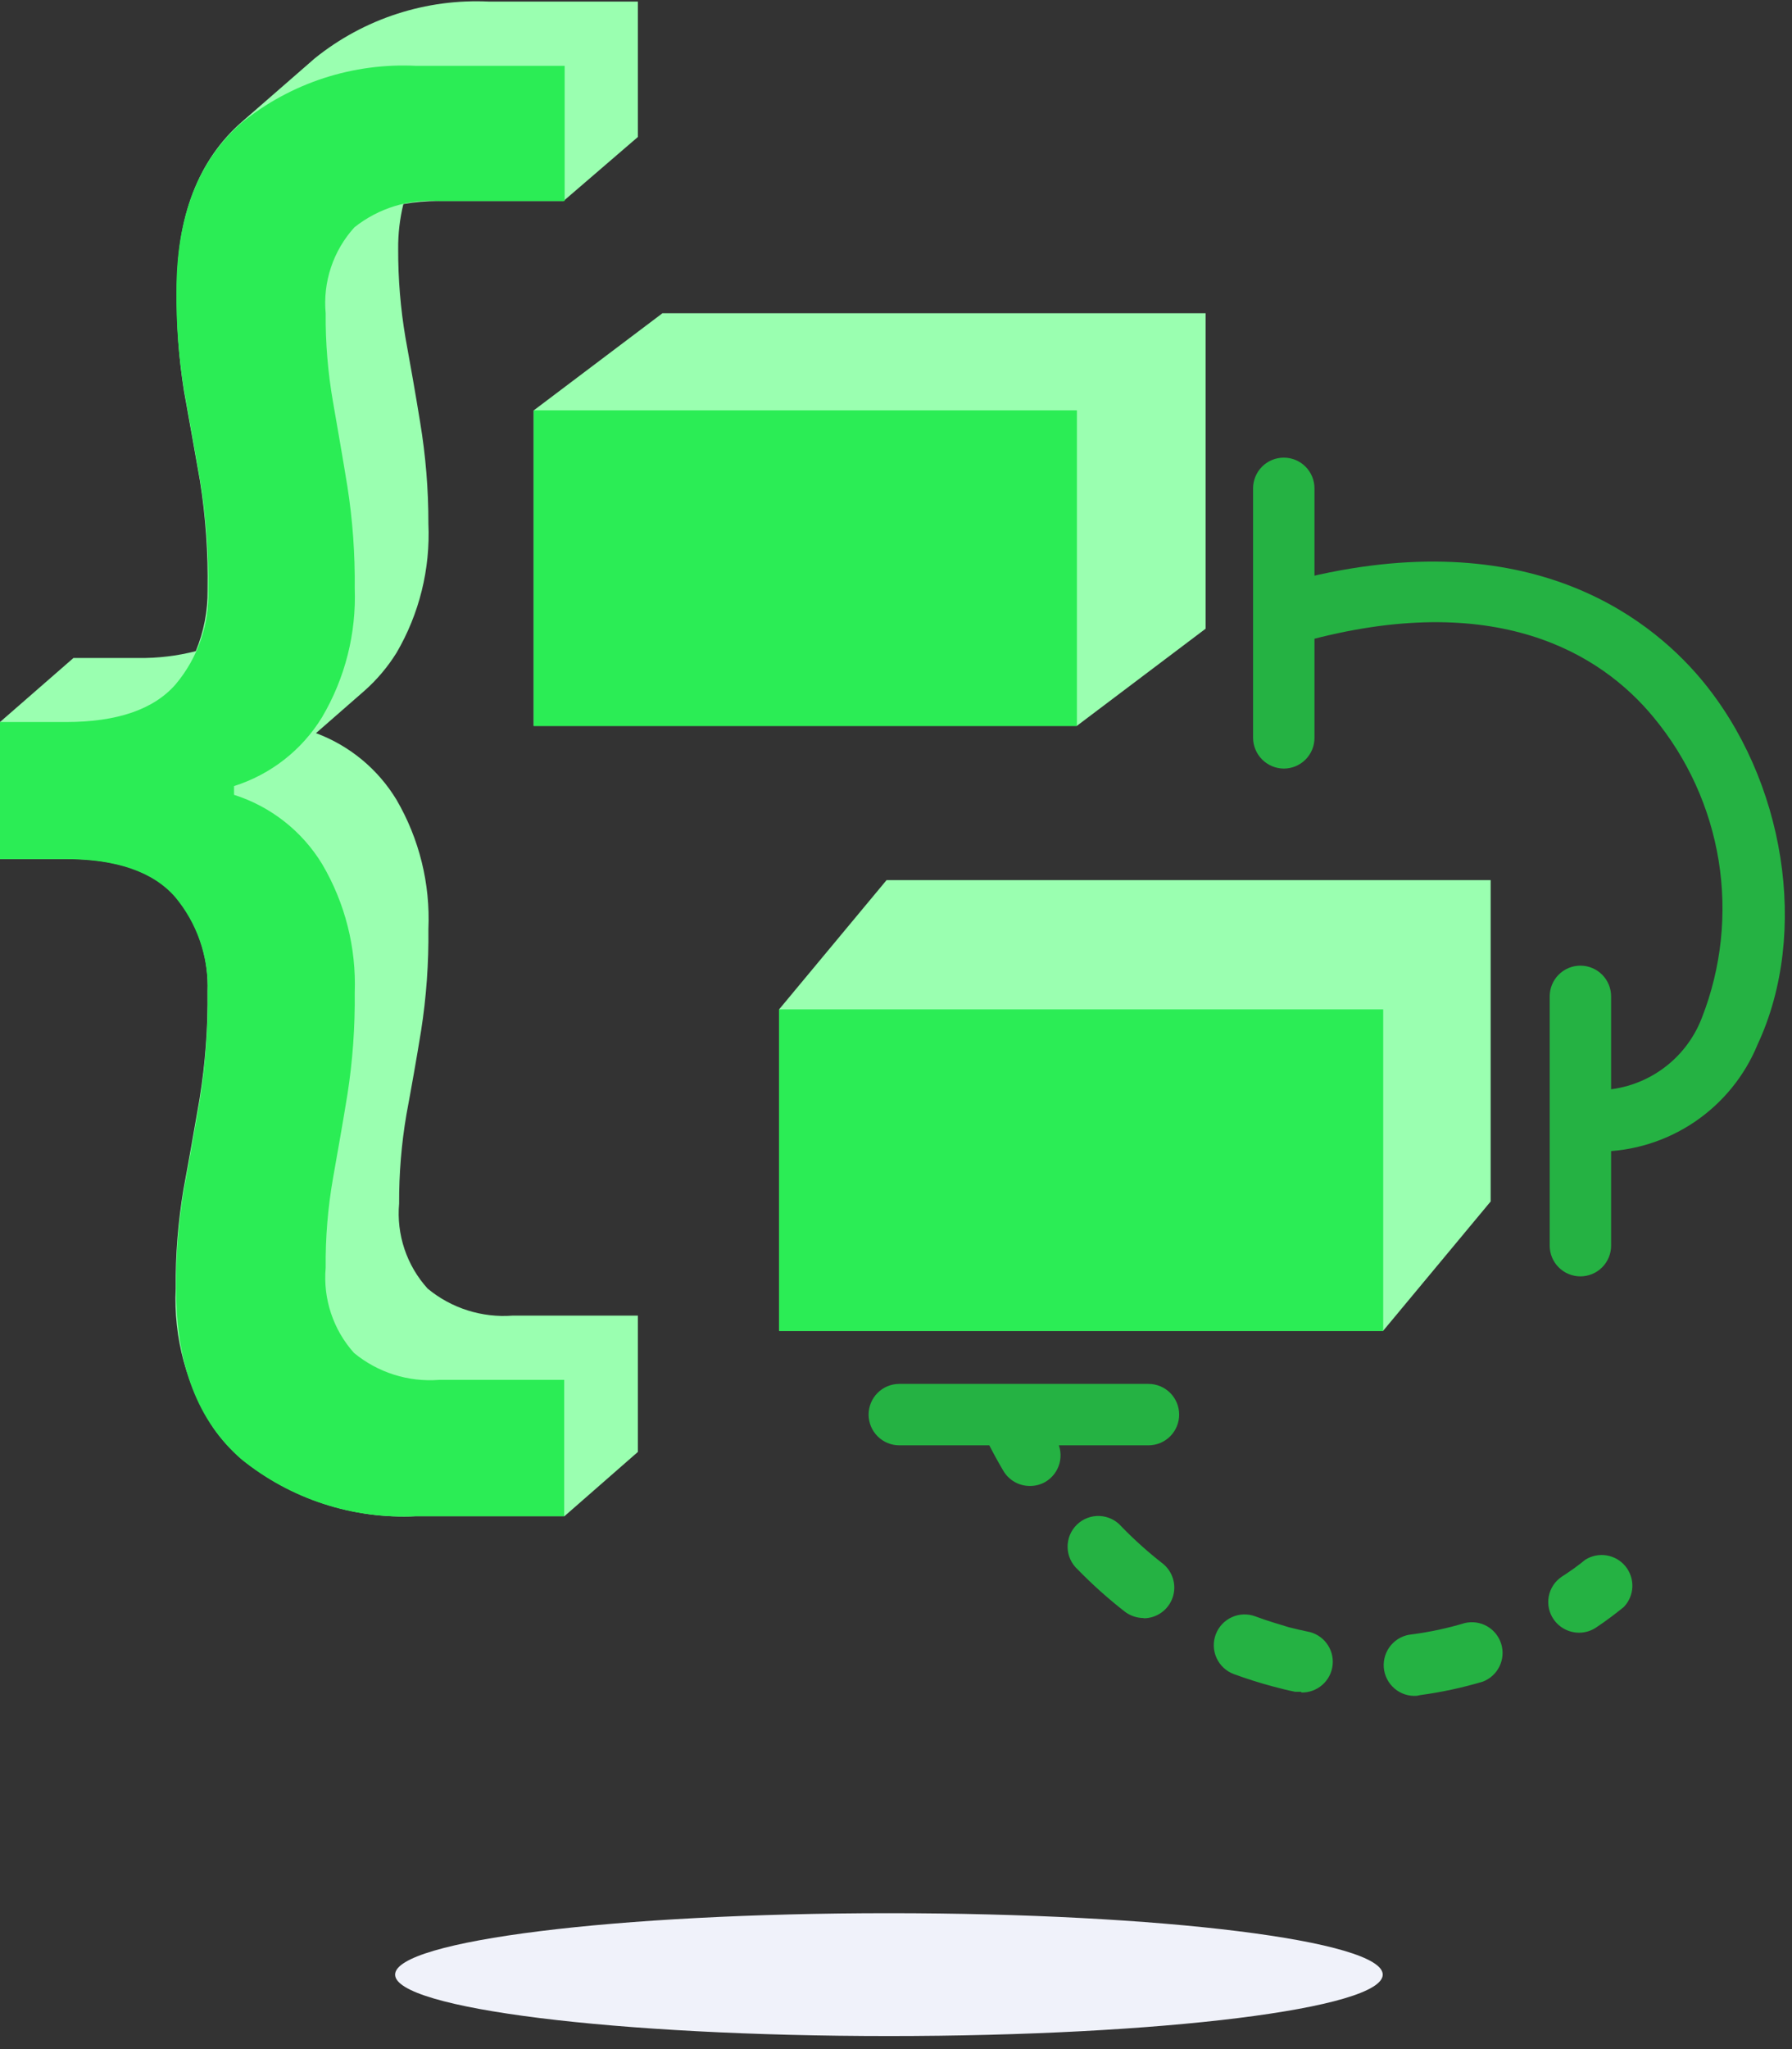 <svg xmlns="http://www.w3.org/2000/svg" width="112" height="128" viewBox="0 0 112 128" fill="none"><rect x="0" y="0" width="112" height="128" fill="#333333" stroke="none"/><path d="M55.557 127.185C72.603 127.185 86.421 125.467 86.421 123.347C86.421 121.228 72.603 119.51 55.557 119.51C38.512 119.51 24.694 121.228 24.694 123.347C24.694 125.467 38.512 127.185 55.557 127.185Z" fill="#F0F2FA"></path><path d="M75.351 39.273V19.568H41.402L33.358 25.635V45.34H67.306L75.351 39.273Z" fill="#9AFFB0"></path><path d="M67.306 25.634H33.358V45.354H67.306V25.634Z" fill="#2BED55"></path><path d="M93.166 75.052V54.978H55.41L48.694 63.052V83.126H86.45L93.166 75.052Z" fill="#9AFFB0"></path><path d="M86.45 63.052H48.694V83.141H86.45V63.052Z" fill="#2BED55"></path><path d="M39.867 8.557V0.1H30.583C26.636 -0.098 22.753 1.163 19.675 3.642L15.1 7.627C12.394 10.008 11.046 13.512 11.055 18.136C11.02 20.241 11.168 22.345 11.498 24.424C11.838 26.284 12.162 28.159 12.502 30.063C12.855 32.303 13.013 34.57 12.974 36.838C12.992 38.154 12.741 39.46 12.236 40.675C11.065 40.975 9.859 41.119 8.649 41.103H4.59L0 45.103V53.649H4.118C7.321 53.649 9.609 54.446 10.982 56.011C11.144 56.218 11.306 56.41 11.454 56.631C12.511 58.191 13.044 60.047 12.974 61.93C12.999 64.179 12.831 66.426 12.472 68.646C12.133 70.594 11.808 72.469 11.469 74.284C11.126 76.327 10.963 78.397 10.982 80.469C10.835 83.563 11.667 86.626 13.358 89.221C13.848 89.919 14.424 90.554 15.07 91.111C18.145 93.622 22.042 94.905 26.007 94.712H35.277L39.867 90.697V82.181H32.044C30.122 82.328 28.218 81.725 26.731 80.498C26.082 79.784 25.588 78.943 25.281 78.028C24.974 77.114 24.859 76.145 24.945 75.184C24.936 73.32 25.089 71.458 25.402 69.62C25.712 67.952 26.022 66.21 26.317 64.395C26.646 62.291 26.799 60.163 26.775 58.033C26.898 55.206 26.207 52.404 24.782 49.959C23.622 48.044 21.848 46.577 19.749 45.797L22.79 43.14C23.564 42.453 24.235 41.657 24.782 40.779C26.209 38.34 26.9 35.542 26.775 32.719C26.779 30.593 26.606 28.47 26.258 26.373C25.963 24.557 25.653 22.801 25.343 21.103C25.032 19.27 24.879 17.413 24.886 15.553C24.877 14.609 24.986 13.667 25.21 12.749C25.931 12.621 26.662 12.556 27.395 12.557H35.218L39.867 8.557Z" fill="#9AFFB0"></path><path d="M26.007 94.712C22.059 94.914 18.176 93.653 15.1 91.17C12.364 88.798 11.001 85.251 11.011 80.528C10.989 78.436 11.152 76.347 11.498 74.284C11.838 72.469 12.162 70.594 12.502 68.646C12.851 66.425 13.009 64.178 12.974 61.93C13.043 59.779 12.318 57.677 10.937 56.026C9.565 54.461 7.277 53.664 4.074 53.664H0V45.103H4.118C7.326 45.103 9.614 44.316 10.982 42.742C12.367 41.093 13.093 38.99 13.018 36.838C13.047 34.569 12.88 32.302 12.517 30.063C12.177 28.159 11.852 26.284 11.513 24.424C11.171 22.366 11.008 20.282 11.026 18.196C11.026 13.531 12.389 10.019 15.114 7.657C18.19 5.174 22.074 3.913 26.022 4.114H35.291V12.557H27.469C25.555 12.419 23.659 13.003 22.155 14.196C21.498 14.917 20.999 15.767 20.689 16.692C20.379 17.617 20.265 18.597 20.354 19.568C20.34 21.423 20.493 23.276 20.812 25.103C21.107 26.801 21.417 28.572 21.712 30.388C22.041 32.492 22.194 34.62 22.17 36.749C22.274 39.57 21.567 42.362 20.133 44.794C18.879 46.848 16.923 48.379 14.627 49.103V49.65C16.924 50.38 18.879 51.916 20.133 53.974C21.567 56.406 22.274 59.197 22.17 62.019C22.194 64.148 22.041 66.276 21.712 68.38C21.417 70.196 21.107 71.937 20.812 73.605C20.489 75.452 20.336 77.325 20.354 79.199C20.27 80.159 20.384 81.126 20.689 82.04C20.993 82.954 21.482 83.796 22.125 84.513C23.613 85.74 25.517 86.343 27.439 86.196H35.262V94.712H26.007Z" fill="#2BED55"></path><path d="M80.236 48.011C79.729 48.007 79.243 47.804 78.884 47.445C78.525 47.086 78.321 46.6 78.317 46.092V30.506C78.317 29.997 78.52 29.509 78.879 29.149C79.239 28.789 79.727 28.587 80.236 28.587C80.745 28.587 81.233 28.789 81.593 29.149C81.953 29.509 82.155 29.997 82.155 30.506V46.092C82.155 46.344 82.106 46.594 82.009 46.827C81.913 47.059 81.771 47.271 81.593 47.449C81.415 47.627 81.203 47.769 80.971 47.865C80.738 47.961 80.488 48.011 80.236 48.011Z" fill="#25B243"></path><path d="M71.779 90.284H56.207C55.698 90.284 55.21 90.082 54.85 89.722C54.49 89.362 54.288 88.874 54.288 88.365C54.288 87.856 54.49 87.368 54.85 87.008C55.21 86.649 55.698 86.447 56.207 86.447H71.779C72.288 86.447 72.776 86.649 73.136 87.008C73.495 87.368 73.698 87.856 73.698 88.365C73.698 88.874 73.495 89.362 73.136 89.722C72.776 90.082 72.288 90.284 71.779 90.284Z" fill="#25B243"></path><path d="M98.775 79.73C98.266 79.73 97.778 79.528 97.418 79.168C97.058 78.808 96.856 78.32 96.856 77.812V62.24C96.856 61.731 97.058 61.243 97.418 60.883C97.778 60.523 98.266 60.321 98.775 60.321C99.284 60.321 99.772 60.523 100.132 60.883C100.492 61.243 100.694 61.731 100.694 62.24V77.812C100.694 78.32 100.492 78.808 100.132 79.168C99.772 79.528 99.284 79.73 98.775 79.73Z" fill="#25B243"></path><path d="M99.926 71.937C99.417 71.937 98.929 71.735 98.57 71.375C98.21 71.015 98.007 70.527 98.007 70.018C98.007 69.509 98.21 69.021 98.57 68.662C98.929 68.302 99.417 68.1 99.926 68.1C101.333 68.073 102.699 67.625 103.848 66.815C104.998 66.005 105.878 64.869 106.377 63.553C107.591 60.44 107.949 57.058 107.415 53.759C106.88 50.46 105.472 47.364 103.336 44.793C100.059 40.823 93.476 36.764 81.402 40.099C80.909 40.227 80.386 40.156 79.945 39.902C79.503 39.648 79.179 39.232 79.041 38.742C78.91 38.25 78.98 37.727 79.234 37.287C79.489 36.847 79.908 36.526 80.399 36.395C95.159 32.395 102.937 38.432 106.273 42.373C111.587 48.675 113.092 58.284 109.86 65.221C109.052 67.197 107.678 68.888 105.91 70.084C104.142 71.279 102.06 71.924 99.926 71.937Z" fill="#25B243"></path><path d="M64.369 92.823C64.031 92.824 63.699 92.736 63.406 92.567C63.113 92.399 62.87 92.156 62.701 91.864C62.362 91.288 62.037 90.698 61.727 90.078C61.498 89.622 61.46 89.093 61.62 88.609C61.781 88.124 62.127 87.724 62.583 87.495C63.039 87.266 63.568 87.227 64.052 87.388C64.536 87.548 64.937 87.895 65.166 88.351C65.432 88.897 65.727 89.428 66.022 89.945C66.15 90.163 66.233 90.404 66.267 90.654C66.301 90.904 66.285 91.158 66.221 91.403C66.156 91.647 66.044 91.876 65.891 92.076C65.738 92.277 65.547 92.445 65.329 92.572C65.037 92.739 64.706 92.826 64.369 92.823Z" fill="#25B243"></path><path d="M88.561 105.93C88.309 105.951 88.056 105.921 87.815 105.844C87.574 105.766 87.351 105.642 87.159 105.478C86.966 105.314 86.808 105.114 86.693 104.889C86.577 104.664 86.508 104.418 86.487 104.166C86.467 103.914 86.496 103.661 86.574 103.42C86.652 103.18 86.776 102.957 86.94 102.764C87.103 102.572 87.304 102.413 87.529 102.298C87.754 102.183 87.999 102.113 88.251 102.093C89.37 101.945 90.476 101.708 91.557 101.384C92.031 101.274 92.528 101.348 92.95 101.59C93.371 101.833 93.684 102.226 93.827 102.691C93.969 103.156 93.93 103.657 93.717 104.094C93.504 104.531 93.133 104.871 92.679 105.045C91.399 105.426 90.091 105.708 88.768 105.886L88.561 105.93ZM81.329 105.679H80.945C80.487 105.591 80.03 105.473 79.587 105.355C78.746 105.133 77.919 104.868 77.107 104.572C76.63 104.392 76.243 104.03 76.033 103.565C75.822 103.1 75.805 102.57 75.985 102.093C76.165 101.615 76.528 101.229 76.993 101.018C77.458 100.808 77.987 100.791 78.465 100.971C79.159 101.237 79.941 101.458 80.561 101.65C80.945 101.748 81.329 101.837 81.712 101.916C82.19 101.999 82.618 102.26 82.91 102.647C83.203 103.033 83.339 103.516 83.29 103.998C83.242 104.48 83.012 104.926 82.648 105.246C82.285 105.566 81.813 105.737 81.329 105.724V105.679ZM71.484 101.074C71.057 101.073 70.643 100.933 70.303 100.676C69.26 99.863 68.273 98.981 67.351 98.034C67.157 97.857 67.002 97.643 66.894 97.405C66.787 97.166 66.729 96.908 66.725 96.647C66.72 96.385 66.77 96.125 66.869 95.883C66.969 95.642 67.117 95.423 67.305 95.24C67.493 95.058 67.715 94.915 67.96 94.822C68.204 94.729 68.465 94.687 68.727 94.698C68.988 94.71 69.245 94.775 69.48 94.889C69.716 95.003 69.925 95.164 70.096 95.362C70.898 96.188 71.756 96.957 72.664 97.665C72.977 97.911 73.204 98.249 73.316 98.631C73.428 99.012 73.418 99.42 73.289 99.796C73.159 100.172 72.916 100.498 72.592 100.73C72.269 100.962 71.881 101.087 71.484 101.089V101.074Z" fill="#25B243"></path><path d="M98.701 101.989C98.389 101.99 98.08 101.916 97.802 101.772C97.525 101.628 97.286 101.419 97.107 101.162C96.962 100.955 96.86 100.721 96.807 100.473C96.754 100.226 96.751 99.97 96.797 99.721C96.844 99.472 96.94 99.236 97.079 99.024C97.219 98.813 97.399 98.632 97.609 98.491C98.121 98.165 98.614 97.81 99.085 97.428C99.481 97.18 99.955 97.085 100.417 97.161C100.878 97.237 101.296 97.479 101.592 97.842C101.887 98.204 102.04 98.662 102.022 99.13C102.003 99.597 101.814 100.042 101.491 100.38C100.945 100.823 100.399 101.236 99.823 101.62C99.497 101.858 99.105 101.987 98.701 101.989Z" fill="#25B243"></path></svg>